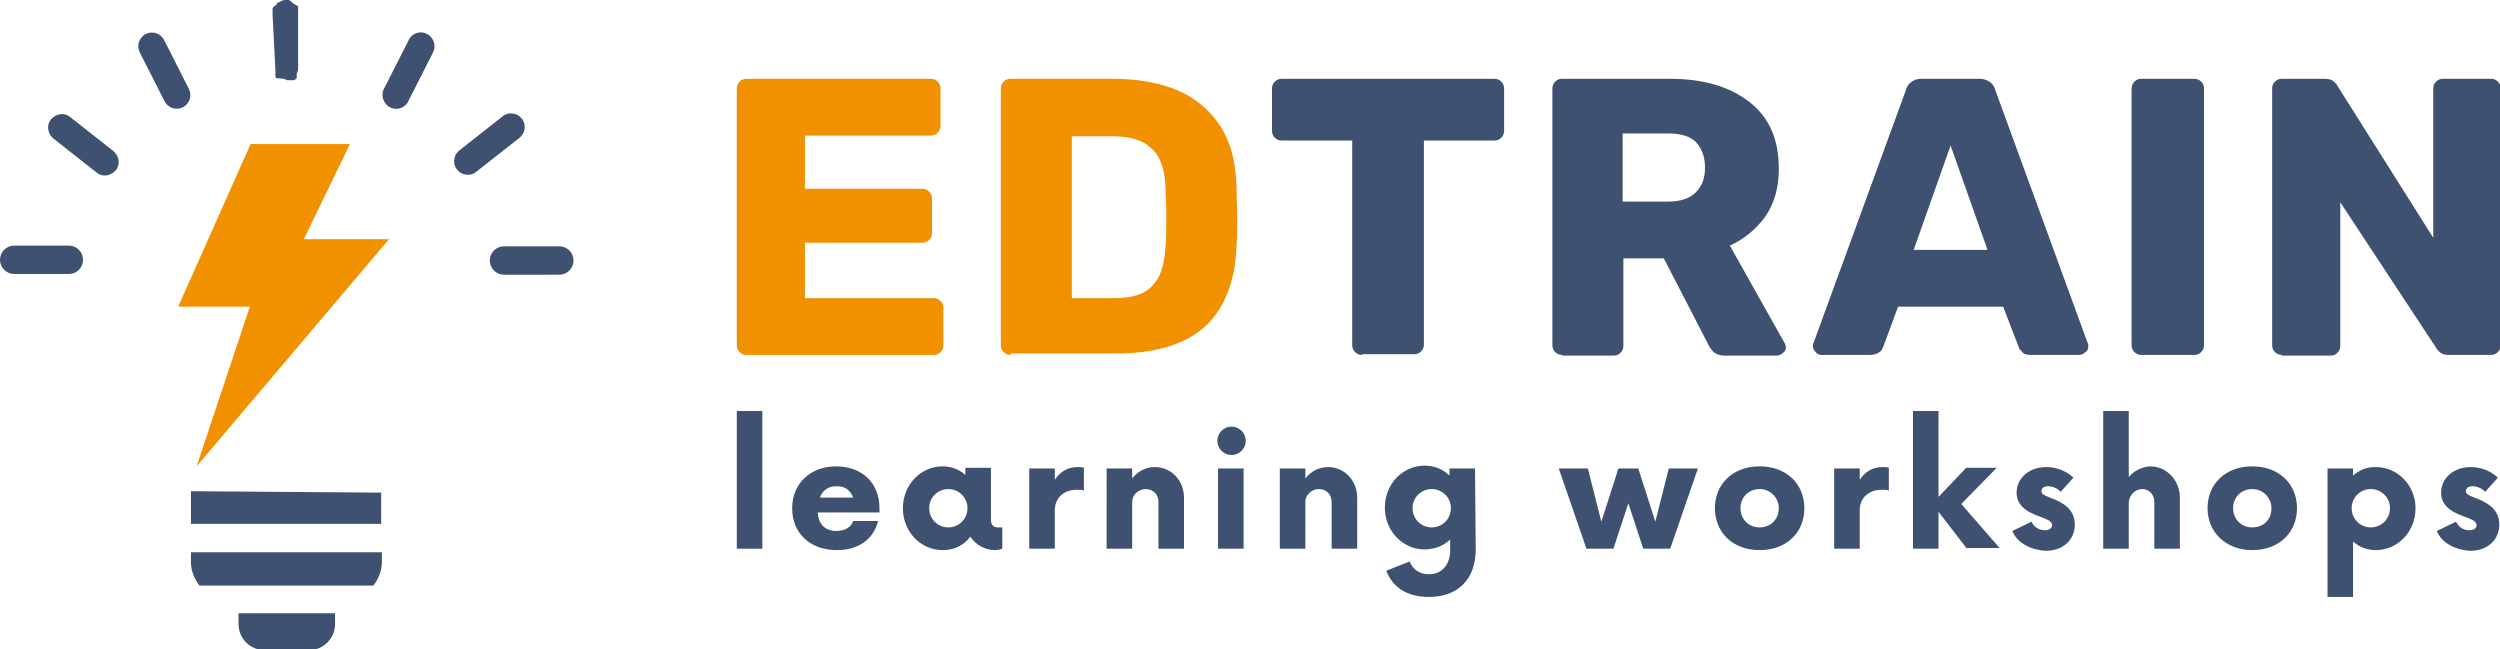 <?xml version="1.0" encoding="utf-8"?>
<!-- Generator: Adobe Illustrator 22.0.0, SVG Export Plug-In . SVG Version: 6.00 Build 0)  -->
<svg version="1.1" id="Layer_1" xmlns="http://www.w3.org/2000/svg" xmlns:xlink="http://www.w3.org/1999/xlink" x="0px" y="0px"
	 viewBox="0 0 352.2 91.5" style="enable-background:new 0 0 352.2 91.5;" xml:space="preserve">
<style type="text/css">
	.st0{fill:#3E5170;}
	.st1{fill:#F29100;}
</style>
<g>
	<g>
		<path class="st0" d="M103.8,57.9h3.6v19.4h-3.6V57.9z"/>
		<path class="st0" d="M123.9,72.2h-8.7c0.1,1.6,1,2.6,2.6,2.6c1.2,0,2.1-0.5,2.4-1.4h3.5c-0.6,2.5-2.7,4.1-5.8,4.1
			c-3.8,0-6.3-2.4-6.3-5.9c0-3.5,2.6-5.9,6.2-5.9s6.1,2.3,6.1,5.9V72.2z M115.5,70.1h4.7c-0.4-1-1.1-1.6-2.3-1.6
			C116.6,68.5,115.9,69.1,115.5,70.1z"/>
		<path class="st0" d="M141.2,74.4v2.9c-0.3,0.1-0.6,0.2-1,0.2c-1.5,0-2.8-0.8-3.5-1.9c-0.9,1.2-2.2,1.9-3.9,1.9
			c-3.1,0-5.6-2.6-5.6-5.9c0-3.3,2.5-5.9,5.6-5.9c1.3,0,2.4,0.5,3.2,1.2v-1h3.6v7.3c0,0.9,0.5,1.1,1,1.1H141.2z M136.3,71.6
			c0-1.5-1.2-2.7-2.7-2.7c-1.5,0-2.7,1.2-2.7,2.7c0,1.5,1.2,2.7,2.7,2.7C135.1,74.3,136.3,73.1,136.3,71.6z"/>
		<path class="st0" d="M152.7,65.9v3.2c-0.3-0.1-0.6-0.1-1-0.1c-1.8,0-3.1,1.1-3.1,2.9v5.4H145V66h3.6v1.6c0.7-1.1,1.8-1.8,3.2-1.8
			C152.1,65.8,152.4,65.8,152.7,65.9z"/>
		<path class="st0" d="M166.8,70.1v7.2h-3.6v-6.6c0-1-0.7-1.8-1.8-1.8c-1,0-1.9,0.8-1.9,1.8v6.6h-3.6V66h3.6v1.4
			c0.8-1,1.9-1.6,3.2-1.6C165,65.8,166.8,67.7,166.8,70.1z"/>
		<path class="st0" d="M171.5,62.1c0-1.1,0.9-2,2-2c1.1,0,2,0.9,2,2c0,1.1-0.9,2-2,2C172.4,64.1,171.5,63.2,171.5,62.1z M171.6,66
			h3.6v11.3h-3.6V66z"/>
		<path class="st0" d="M191.2,70.1v7.2h-3.6v-6.6c0-1-0.7-1.8-1.8-1.8c-1,0-1.9,0.8-1.9,1.8v6.6h-3.6V66h3.6v1.4
			c0.8-1,1.9-1.6,3.2-1.6C189.4,65.8,191.2,67.7,191.2,70.1z"/>
		<path class="st0" d="M207.9,77.4c0,4.2-2.5,6.7-6.6,6.7c-3,0-5.1-1.3-6-3.7l3.3-1.3c0.4,1.1,1.4,1.8,2.7,1.8c1.8,0,3-1.3,3-3.4
			v-1.5c-0.9,0.9-2.2,1.4-3.6,1.4c-3.1,0-5.6-2.6-5.6-5.9c0-3.3,2.5-5.9,5.6-5.9c1.4,0,2.6,0.5,3.5,1.4V66h3.6L207.9,77.4z
			 M204.4,71.6c0-1.5-1.2-2.7-2.7-2.7s-2.7,1.2-2.7,2.7c0,1.5,1.2,2.7,2.7,2.7S204.4,73.1,204.4,71.6z"/>
		<path class="st0" d="M239.2,66l-3.9,11.3h-3.8l-2.1-6.4l-2.1,6.4h-3.8L219.6,66h4.1l1.9,7.5L228,66h2.8l2.4,7.5l1.9-7.5H239.2z"/>
		<path class="st0" d="M241.6,71.6c0-3.4,2.5-5.9,6.3-5.9c3.8,0,6.3,2.5,6.3,5.9c0,3.4-2.5,5.9-6.3,5.9
			C244.1,77.5,241.6,75,241.6,71.6z M250.6,71.6c0-1.5-1.2-2.7-2.7-2.7c-1.6,0-2.7,1.2-2.7,2.7c0,1.5,1.1,2.7,2.7,2.7
			C249.4,74.3,250.6,73.2,250.6,71.6z"/>
		<path class="st0" d="M266.1,65.9v3.2c-0.3-0.1-0.6-0.1-1-0.1c-1.8,0-3.1,1.1-3.1,2.9v5.4h-3.6V66h3.6v1.6c0.7-1.1,1.8-1.8,3.2-1.8
			C265.5,65.8,265.9,65.8,266.1,65.9z"/>
		<path class="st0" d="M277.1,77.3l-4-5.2v5.2h-3.6V57.9h3.6v12.1l3.9-4.1h4.3l-5,5.1l5.4,6.2H277.1z"/>
		<path class="st0" d="M283.5,74.8l2.7-1.3c0.5,1,1.3,1.2,1.9,1.2c0.6,0,1-0.3,1-0.7c0-0.4-0.3-0.7-1.4-1.1
			c-1.3-0.5-3.6-1.2-3.6-3.5c0-1.9,1.6-3.6,4.2-3.6c1.6,0,3,0.7,3.8,1.5l-1.8,2c-0.3-0.4-1-0.8-1.8-0.8c-0.6,0-0.9,0.3-0.9,0.7
			c0,0.4,0.4,0.6,1.2,0.9c1.6,0.6,3.5,1.5,3.5,3.8c0,2.1-1.6,3.7-4.1,3.7C286.3,77.5,284.2,76.6,283.5,74.8z"/>
		<path class="st0" d="M307.1,70.1v7.2h-3.6v-6.6c0-1-0.7-1.8-1.7-1.8c-1.1,0-1.9,1-1.9,2v6.4h-3.6V57.9h3.6v9.3
			c0.8-0.9,1.9-1.5,3.2-1.5C305.3,65.8,307.1,67.7,307.1,70.1z"/>
		<path class="st0" d="M311,71.6c0-3.4,2.5-5.9,6.3-5.9c3.8,0,6.3,2.5,6.3,5.9c0,3.4-2.5,5.9-6.3,5.9C313.6,77.5,311,75,311,71.6z
			 M320,71.6c0-1.5-1.2-2.7-2.7-2.7c-1.6,0-2.7,1.2-2.7,2.7c0,1.5,1.1,2.7,2.7,2.7C318.9,74.3,320,73.2,320,71.6z"/>
		<path class="st0" d="M340.3,71.6c0,3.3-2.5,5.9-5.6,5.9c-1.3,0-2.4-0.5-3.2-1.2v7.8l-3.6,0V66l3.6,0v1c0.9-0.8,1.9-1.2,3.2-1.2
			C337.8,65.8,340.3,68.4,340.3,71.6z M336.7,71.6c0-1.5-1.2-2.7-2.7-2.7s-2.7,1.2-2.7,2.7c0,1.5,1.2,2.7,2.7,2.7
			S336.7,73.1,336.7,71.6z"/>
		<path class="st0" d="M343.3,74.8l2.7-1.3c0.5,1,1.3,1.2,1.9,1.2c0.6,0,1-0.3,1-0.7c0-0.4-0.3-0.7-1.4-1.1
			c-1.3-0.5-3.6-1.2-3.6-3.5c0-1.9,1.6-3.6,4.2-3.6c1.6,0,3,0.7,3.8,1.5l-1.8,2c-0.3-0.4-1-0.8-1.8-0.8c-0.6,0-0.9,0.3-0.9,0.7
			c0,0.4,0.4,0.6,1.2,0.9c1.6,0.6,3.5,1.5,3.5,3.8c0,2.1-1.6,3.7-4.1,3.7C346.1,77.5,344,76.6,343.3,74.8z"/>
	</g>
</g>
<g>
	<g>
		<path class="st1" d="M105.2,50c-0.4,0-0.7-0.1-1-0.4c-0.3-0.3-0.4-0.6-0.4-1V12.5c0-0.4,0.1-0.7,0.4-1c0.3-0.3,0.6-0.4,1-0.4h25.9
			c0.4,0,0.7,0.1,1,0.4c0.3,0.3,0.4,0.6,0.4,1v5.2c0,0.4-0.1,0.7-0.4,1c-0.3,0.3-0.6,0.4-1,0.4h-17.7v7.5h16.5c0.4,0,0.7,0.1,1,0.4
			c0.3,0.3,0.4,0.6,0.4,1v4.8c0,0.4-0.1,0.7-0.4,1c-0.3,0.3-0.6,0.4-1,0.4h-16.5V42h18.1c0.4,0,0.7,0.1,1,0.4c0.3,0.3,0.4,0.6,0.4,1
			v5.2c0,0.4-0.1,0.7-0.4,1c-0.3,0.3-0.6,0.4-1,0.4H105.2z"/>
		<path class="st1" d="M142.4,50c-0.4,0-0.7-0.1-1-0.4c-0.3-0.3-0.4-0.6-0.4-1V12.5c0-0.4,0.1-0.7,0.4-1c0.3-0.3,0.6-0.4,1-0.4h14.4
			c3.6,0,6.7,0.6,9.3,1.7c2.6,1.2,4.5,2.9,5.9,5.1c1.4,2.2,2.1,5,2.2,8.3c0,1.6,0.1,3.1,0.1,4.3c0,1.2,0,2.6-0.1,4.2
			c-0.1,3.4-0.9,6.3-2.2,8.5c-1.3,2.3-3.2,3.9-5.7,5c-2.5,1.1-5.6,1.6-9.2,1.6H142.4z M151,42h5.9c1.6,0,2.9-0.2,4-0.7
			c1.1-0.5,1.8-1.3,2.4-2.4c0.5-1.1,0.8-2.5,0.9-4.2c0.1-1.1,0.1-2,0.1-2.9c0-0.9,0-1.7,0-2.6c0-0.9-0.1-1.8-0.1-2.8
			c-0.1-2.5-0.7-4.4-2-5.5c-1.2-1.2-3.1-1.7-5.5-1.7H151V42z"/>
		<path class="st0" d="M191.9,50c-0.4,0-0.7-0.1-1-0.4c-0.3-0.3-0.4-0.6-0.4-1V19.8h-9.9c-0.4,0-0.7-0.1-1-0.4
			c-0.3-0.3-0.4-0.6-0.4-1v-5.9c0-0.4,0.1-0.7,0.4-1c0.3-0.3,0.6-0.4,1-0.4h29.9c0.4,0,0.7,0.1,1,0.4c0.3,0.3,0.4,0.6,0.4,1v5.9
			c0,0.4-0.1,0.7-0.4,1c-0.3,0.3-0.6,0.4-1,0.4h-9.9v28.7c0,0.4-0.1,0.7-0.4,1c-0.3,0.3-0.6,0.4-1,0.4H191.9z"/>
		<path class="st0" d="M220.1,50c-0.4,0-0.7-0.1-1-0.4c-0.3-0.3-0.4-0.6-0.4-1V12.5c0-0.4,0.1-0.7,0.4-1c0.3-0.3,0.6-0.4,1-0.4h15.1
			c4.8,0,8.5,1.1,11.3,3.3c2.8,2.2,4.1,5.3,4.1,9.4c0,2.6-0.6,4.8-1.9,6.7c-1.3,1.8-3,3.2-5,4.1l7.7,13.7c0.1,0.2,0.2,0.4,0.2,0.6
			c0,0.3-0.1,0.6-0.4,0.8c-0.2,0.2-0.5,0.4-0.9,0.4h-7.3c-0.7,0-1.2-0.2-1.6-0.5c-0.3-0.4-0.6-0.7-0.7-1l-6.3-12.2h-5.7v12.3
			c0,0.4-0.1,0.7-0.4,1c-0.3,0.3-0.6,0.4-1,0.4H220.1z M228.6,28.4h6.4c1.7,0,3-0.4,3.9-1.3c0.9-0.9,1.3-2,1.3-3.5
			c0-1.4-0.4-2.6-1.2-3.5c-0.8-0.9-2.2-1.3-4-1.3h-6.4V28.4z"/>
		<path class="st0" d="M256.6,50c-0.3,0-0.6-0.1-0.8-0.4c-0.2-0.2-0.4-0.5-0.4-0.8c0-0.2,0-0.4,0.1-0.5l13-35.6
			c0.1-0.4,0.3-0.8,0.7-1.1c0.4-0.3,0.8-0.5,1.5-0.5h8.2c0.6,0,1.1,0.2,1.5,0.5c0.4,0.3,0.6,0.7,0.7,1.1l13,35.6
			c0.1,0.1,0.1,0.3,0.1,0.5c0,0.3-0.1,0.6-0.4,0.8c-0.2,0.2-0.5,0.4-0.9,0.4h-6.8c-0.6,0-1-0.1-1.2-0.4c-0.3-0.3-0.5-0.5-0.5-0.7
			l-2.2-5.7h-14.8l-2.1,5.7c-0.1,0.2-0.2,0.5-0.5,0.7s-0.7,0.4-1.3,0.4H256.6z M269.6,35.2H280l-5.2-14.7L269.6,35.2z"/>
		<path class="st0" d="M301.7,50c-0.4,0-0.7-0.1-1-0.4c-0.3-0.3-0.4-0.6-0.4-1V12.5c0-0.4,0.1-0.7,0.4-1c0.3-0.3,0.6-0.4,1-0.4h7.4
			c0.4,0,0.7,0.1,1,0.4c0.3,0.3,0.4,0.6,0.4,1v36.1c0,0.4-0.1,0.7-0.4,1c-0.3,0.3-0.6,0.4-1,0.4H301.7z"/>
		<path class="st0" d="M321.5,50c-0.4,0-0.7-0.1-1-0.4c-0.3-0.3-0.4-0.6-0.4-1V12.5c0-0.4,0.1-0.7,0.4-1c0.3-0.3,0.6-0.4,1-0.4h5.9
			c0.6,0,1.1,0.1,1.4,0.4c0.3,0.3,0.5,0.5,0.5,0.6l13.5,21.4v-21c0-0.4,0.1-0.7,0.4-1c0.3-0.3,0.6-0.4,1-0.4h6.7
			c0.4,0,0.7,0.1,1,0.4c0.3,0.3,0.4,0.6,0.4,1v36.1c0,0.4-0.1,0.7-0.4,1c-0.3,0.3-0.6,0.4-1,0.4h-5.9c-0.6,0-1-0.1-1.3-0.4
			c-0.3-0.3-0.5-0.5-0.5-0.6l-13.5-20.5v20.2c0,0.4-0.1,0.7-0.4,1c-0.3,0.3-0.6,0.4-1,0.4H321.5z"/>
	</g>
</g>
<polygon class="st1" points="49.3,20.3 35.3,20.3 25.1,43.2 35.2,43.2 27.7,65.7 54.8,33.7 42.8,33.7 "/>
<path class="st0" d="M28.1,82.5c-0.7-0.9-1.2-2.1-1.2-3.3v-1.4h26.9v1.4c0,1.2-0.5,2.4-1.2,3.3H28.1z M38.4,2L38.4,2l0-0.2l0-0.1
	l0-0.1l0-0.1l0-0.1h0l0,0h0l0,0l0,0l0,0h0l0-0.1h0l0,0h0l0-0.1l0,0l0.1-0.2h0l0,0h0l0,0h0L39,0.6h0L39,0.5h0l0.1-0.1h0l0,0h0l0,0
	l0.2-0.1l0.1,0h0l0,0l0,0h0l0,0l0.1-0.1h0l0,0l0,0h0l0,0l0,0l0,0L40,0l0.1,0l0,0h0l0,0l0,0l0,0h0.1l0,0h0l0,0h0l0,0h0l0,0l0.1,0
	l0.1,0l0,0l0.1,0l0,0h0l0.1,0h0l0,0l0,0h0l0,0h0l0,0h0l0.1,0l0.2,0.1l0,0h0l0.1,0.1l0.1,0.1l0.1,0.1l0,0h0L42,0.9l0,0l0,0.1h0l0,0
	l0,0.1l0,0l0,0l0,0h0l0,0h0l0,0.1l0,0.1l0,0.1l0,0.1l0,0l0,0.1v7.8l0,0.1l0,0.1l0,0.1l0,0.1l0,0.1h0l0,0h0l0,0l-0.1,0.2l0,0h0l0,0.1
	l-0.1,0.2h0l0,0L41.8,11l-0.1,0.1l-0.1,0.1h0l0,0l-0.2,0.1l-0.1,0h0l0,0h0l0,0h0l0,0l0,0h0l-0.1,0h0l0,0l-0.1,0l0,0l-0.1,0l-0.1,0
	l0,0h0l0,0h0l0,0h0l0,0h-0.1l-0.1,0h0l0,0l-0.1,0l-0.1,0l0,0l-0.1,0h0l0,0l0,0h0l-0.1-0.1l0,0h0l0,0l0,0h0l-0.1,0l-0.2-0.1l0,0h0
	l0,0h0l0,0l0,0h0L38.9,11h0L38.9,11h0l0,0h0l0,0h0l-0.1-0.2l0-0.1h0l0,0h0l0-0.1h0l0-0.1l0,0h0l0,0l0,0l0-0.1l0-0.1l0-0.1l0-0.1
	l0-0.1v0L38.4,2L38.4,2z M78.8,34.7c1.1,0,2,0.9,2,2c0,1.1-0.9,2-2,2H71c-1.1,0-2-0.9-2-2c0-1.1,0.9-2,2-2H78.8z M70.8,16.4
	c0.8-0.7,2.1-0.5,2.7,0.3c0.7,0.8,0.5,2.1-0.3,2.7l-6.1,4.8c-0.8,0.7-2.1,0.5-2.7-0.3c-0.7-0.8-0.5-2.1,0.3-2.7L70.8,16.4z
	 M57.6,5.6c0.5-1,1.7-1.3,2.6-0.8s1.3,1.7,0.8,2.6l-3.5,6.9c-0.5,1-1.7,1.3-2.6,0.8s-1.3-1.7-0.8-2.6L57.6,5.6z M2,38.6
	c-1.1,0-2-0.9-2-2c0-1.1,0.9-2,2-2h7.7c1.1,0,2,0.9,2,2c0,1.1-0.9,2-2,2H2z M7.5,19.5c-0.8-0.7-1-1.9-0.3-2.7c0.7-0.8,1.9-1,2.7-0.3
	l6.1,4.8c0.8,0.7,1,1.9,0.3,2.7c-0.7,0.8-1.9,1-2.7,0.3L7.5,19.5z M19.7,7.4c-0.5-1-0.1-2.1,0.8-2.6c1-0.5,2.1-0.1,2.6,0.8l3.5,6.9
	c0.5,1,0.1,2.1-0.8,2.6c-1,0.5-2.1,0.1-2.6-0.8L19.7,7.4z M26.9,73.8v-4.6l13.1,0.1c0.1,0,0.2,0,0.3,0c0.1,0,0.2,0,0.2,0l13.2,0.1
	v4.4L26.9,73.8z M47.2,86.4v1.5c0,2-1.6,3.7-3.7,3.7h-6.2c-2,0-3.7-1.6-3.7-3.7v-1.5H47.2z"/>
</svg>
